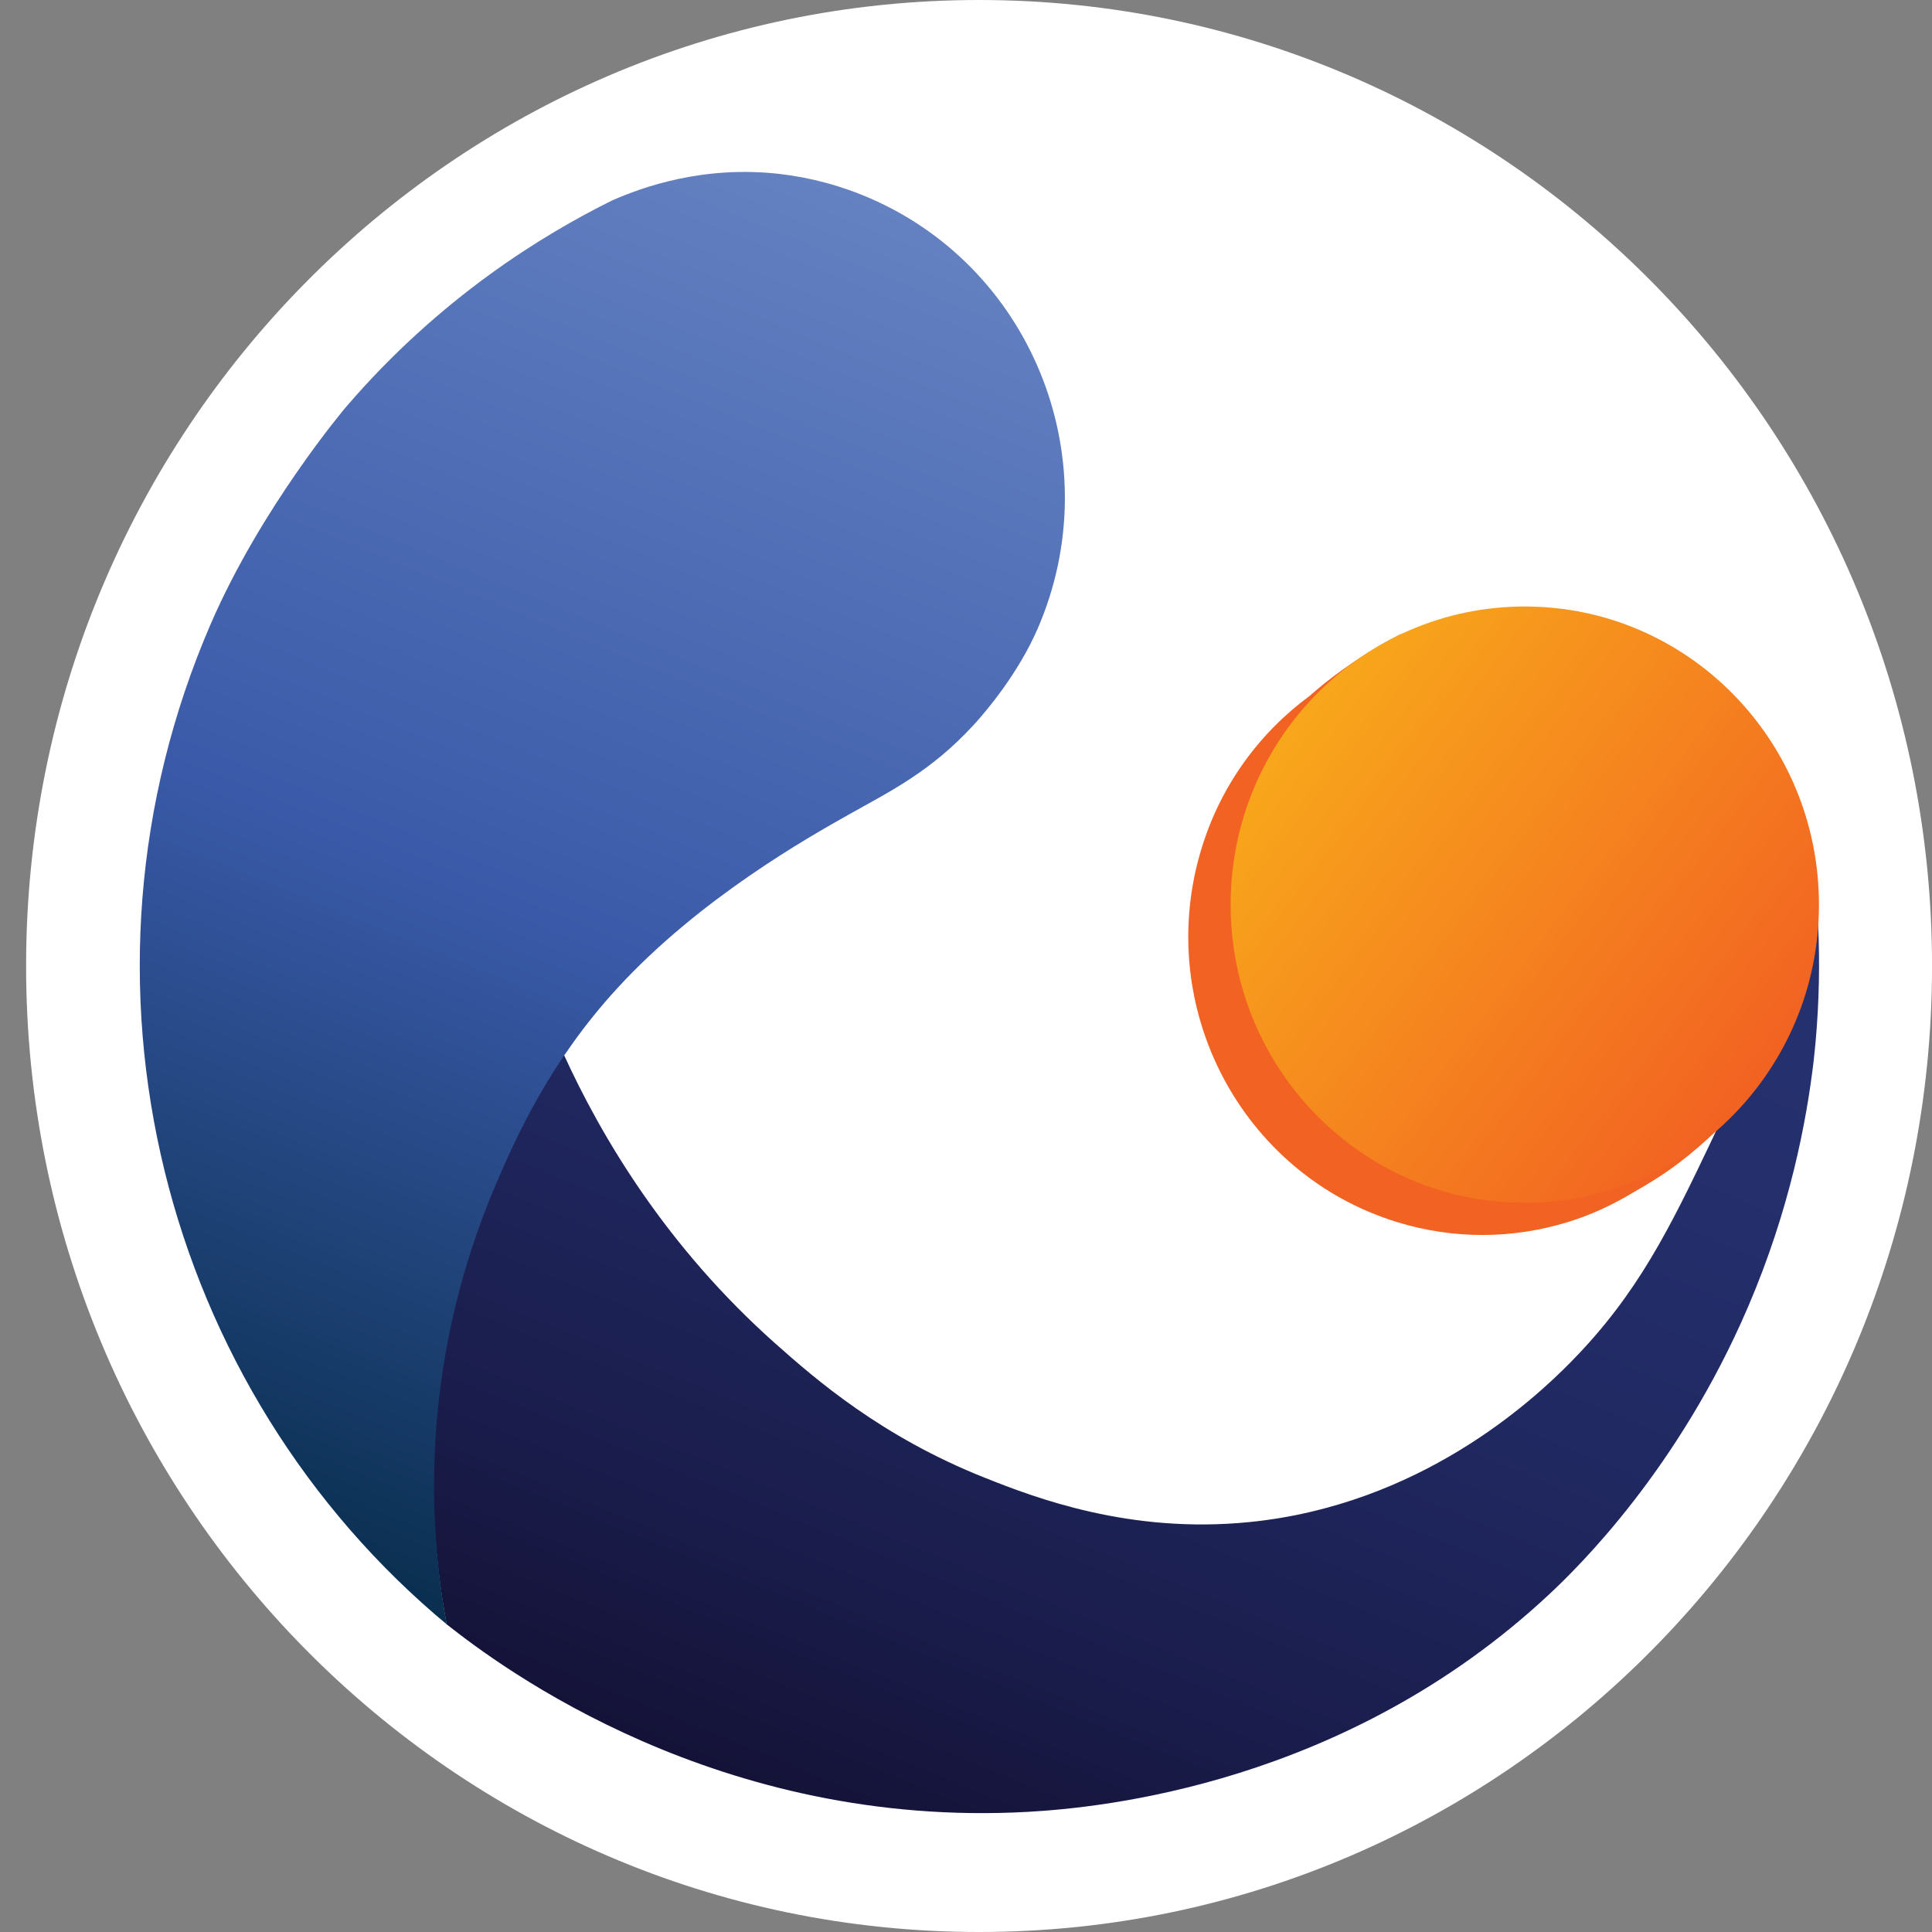 <svg width="51" height="51" viewBox="0 0 51 51" fill="none" xmlns="http://www.w3.org/2000/svg">
<rect x="0" y="0" width="51" height="51" fill="#808080" stroke="none"/>
<path d="M25.845 51C39.738 51 51.001 39.583 51.001 25.5C51.001 11.417 39.738 0 25.845 0C11.952 0 0.689 11.417 0.689 25.5C0.689 39.583 11.952 51 25.845 51Z" fill="white"/>
<path d="M45.188 30.093C44.08 32.42 43.234 34.156 41.472 35.948C40.44 36.999 37.469 39.73 32.98 40.179C29.818 40.496 27.324 39.537 25.996 39.009C23.268 37.925 21.531 36.41 20.476 35.474C17.591 32.911 15.876 30.019 14.867 27.802C13.935 29.192 12.547 31.636 11.856 34.992C11.156 38.387 11.478 41.221 11.79 42.877C13.262 44.044 18.968 48.282 27.136 47.828C29.031 47.722 35.511 47.117 40.897 42.084C41.666 41.365 44.305 38.786 46.144 34.499C47.249 31.921 47.69 29.602 47.88 27.971C48.136 25.663 47.995 23.701 47.794 22.285C47.401 24.224 46.664 26.995 45.188 30.093V30.093Z" fill="url(#paint0_linear_3770_11850)"/>
<path d="M11.833 42.913C4.311 36.687 1.472 25.925 5.563 16.47C6.902 13.377 9.125 10.754 9.125 10.754C11.618 7.846 14.342 6.192 16.147 5.297C16.966 4.934 18.568 4.363 20.574 4.591C21.402 4.686 22.232 4.907 23.035 5.264C27.324 7.171 29.275 12.242 27.394 16.589C26.88 17.778 26.03 18.779 25.702 19.137C24.56 20.38 23.469 20.903 22.408 21.501C21.337 22.104 18.476 23.714 16.306 26.075C14.508 28.03 13.63 30.014 13.129 31.172C11.474 34.997 11.091 39.06 11.793 42.878" fill="url(#paint1_linear_3770_11850)"/>
<path d="M36.945 16.755C36.312 17.084 35.625 17.51 34.932 18.064C34.806 18.164 34.692 18.266 34.575 18.367C33.254 19.338 32.218 20.731 31.706 22.436C30.457 26.595 32.77 30.992 36.872 32.258C38.395 32.728 39.95 32.699 41.368 32.265C41.368 32.266 41.367 32.267 41.367 32.267C41.371 32.266 41.377 32.263 41.381 32.262C41.997 32.073 42.583 31.8 43.133 31.466C43.517 31.249 43.91 31.007 44.307 30.707C44.663 30.438 44.978 30.163 45.257 29.895C45.212 29.843 45.168 29.79 45.124 29.738C45.347 29.459 45.64 29.057 45.927 28.542C46.137 28.166 48.87 23.087 46.046 19.211C44.133 16.587 40.405 15.519 36.945 16.756L36.945 16.755Z" fill="#F26222"/>
<path d="M40.251 31.752C44.539 31.752 48.016 28.228 48.016 23.881C48.016 19.534 44.539 16.01 40.251 16.01C35.963 16.01 32.486 19.534 32.486 23.881C32.486 28.228 35.963 31.752 40.251 31.752Z" fill="url(#paint2_linear_3770_11850)"/>
<defs>
<linearGradient id="paint0_linear_3770_11850" x1="23.291" y1="48.575" x2="36.095" y2="17.469" gradientUnits="userSpaceOnUse">
<stop stop-color="#141237"/>
<stop offset="0.2" stop-color="#1A1D4C"/>
<stop offset="0.47" stop-color="#202860"/>
<stop offset="0.74" stop-color="#242F6C"/>
<stop offset="0.99" stop-color="#263271"/>
</linearGradient>
<linearGradient id="paint1_linear_3770_11850" x1="21.271" y1="4.549" x2="5.7" y2="42.368" gradientUnits="userSpaceOnUse">
<stop stop-color="#6481C1"/>
<stop offset="0.51" stop-color="#3A5AA9"/>
<stop offset="0.99" stop-color="#052B47"/>
</linearGradient>
<linearGradient id="paint2_linear_3770_11850" x1="46.393" y1="28.7" x2="33.984" y2="19.226" gradientUnits="userSpaceOnUse">
<stop stop-color="#F26222"/>
<stop offset="1" stop-color="#F8A71B"/>
</linearGradient>
</defs>
</svg>
